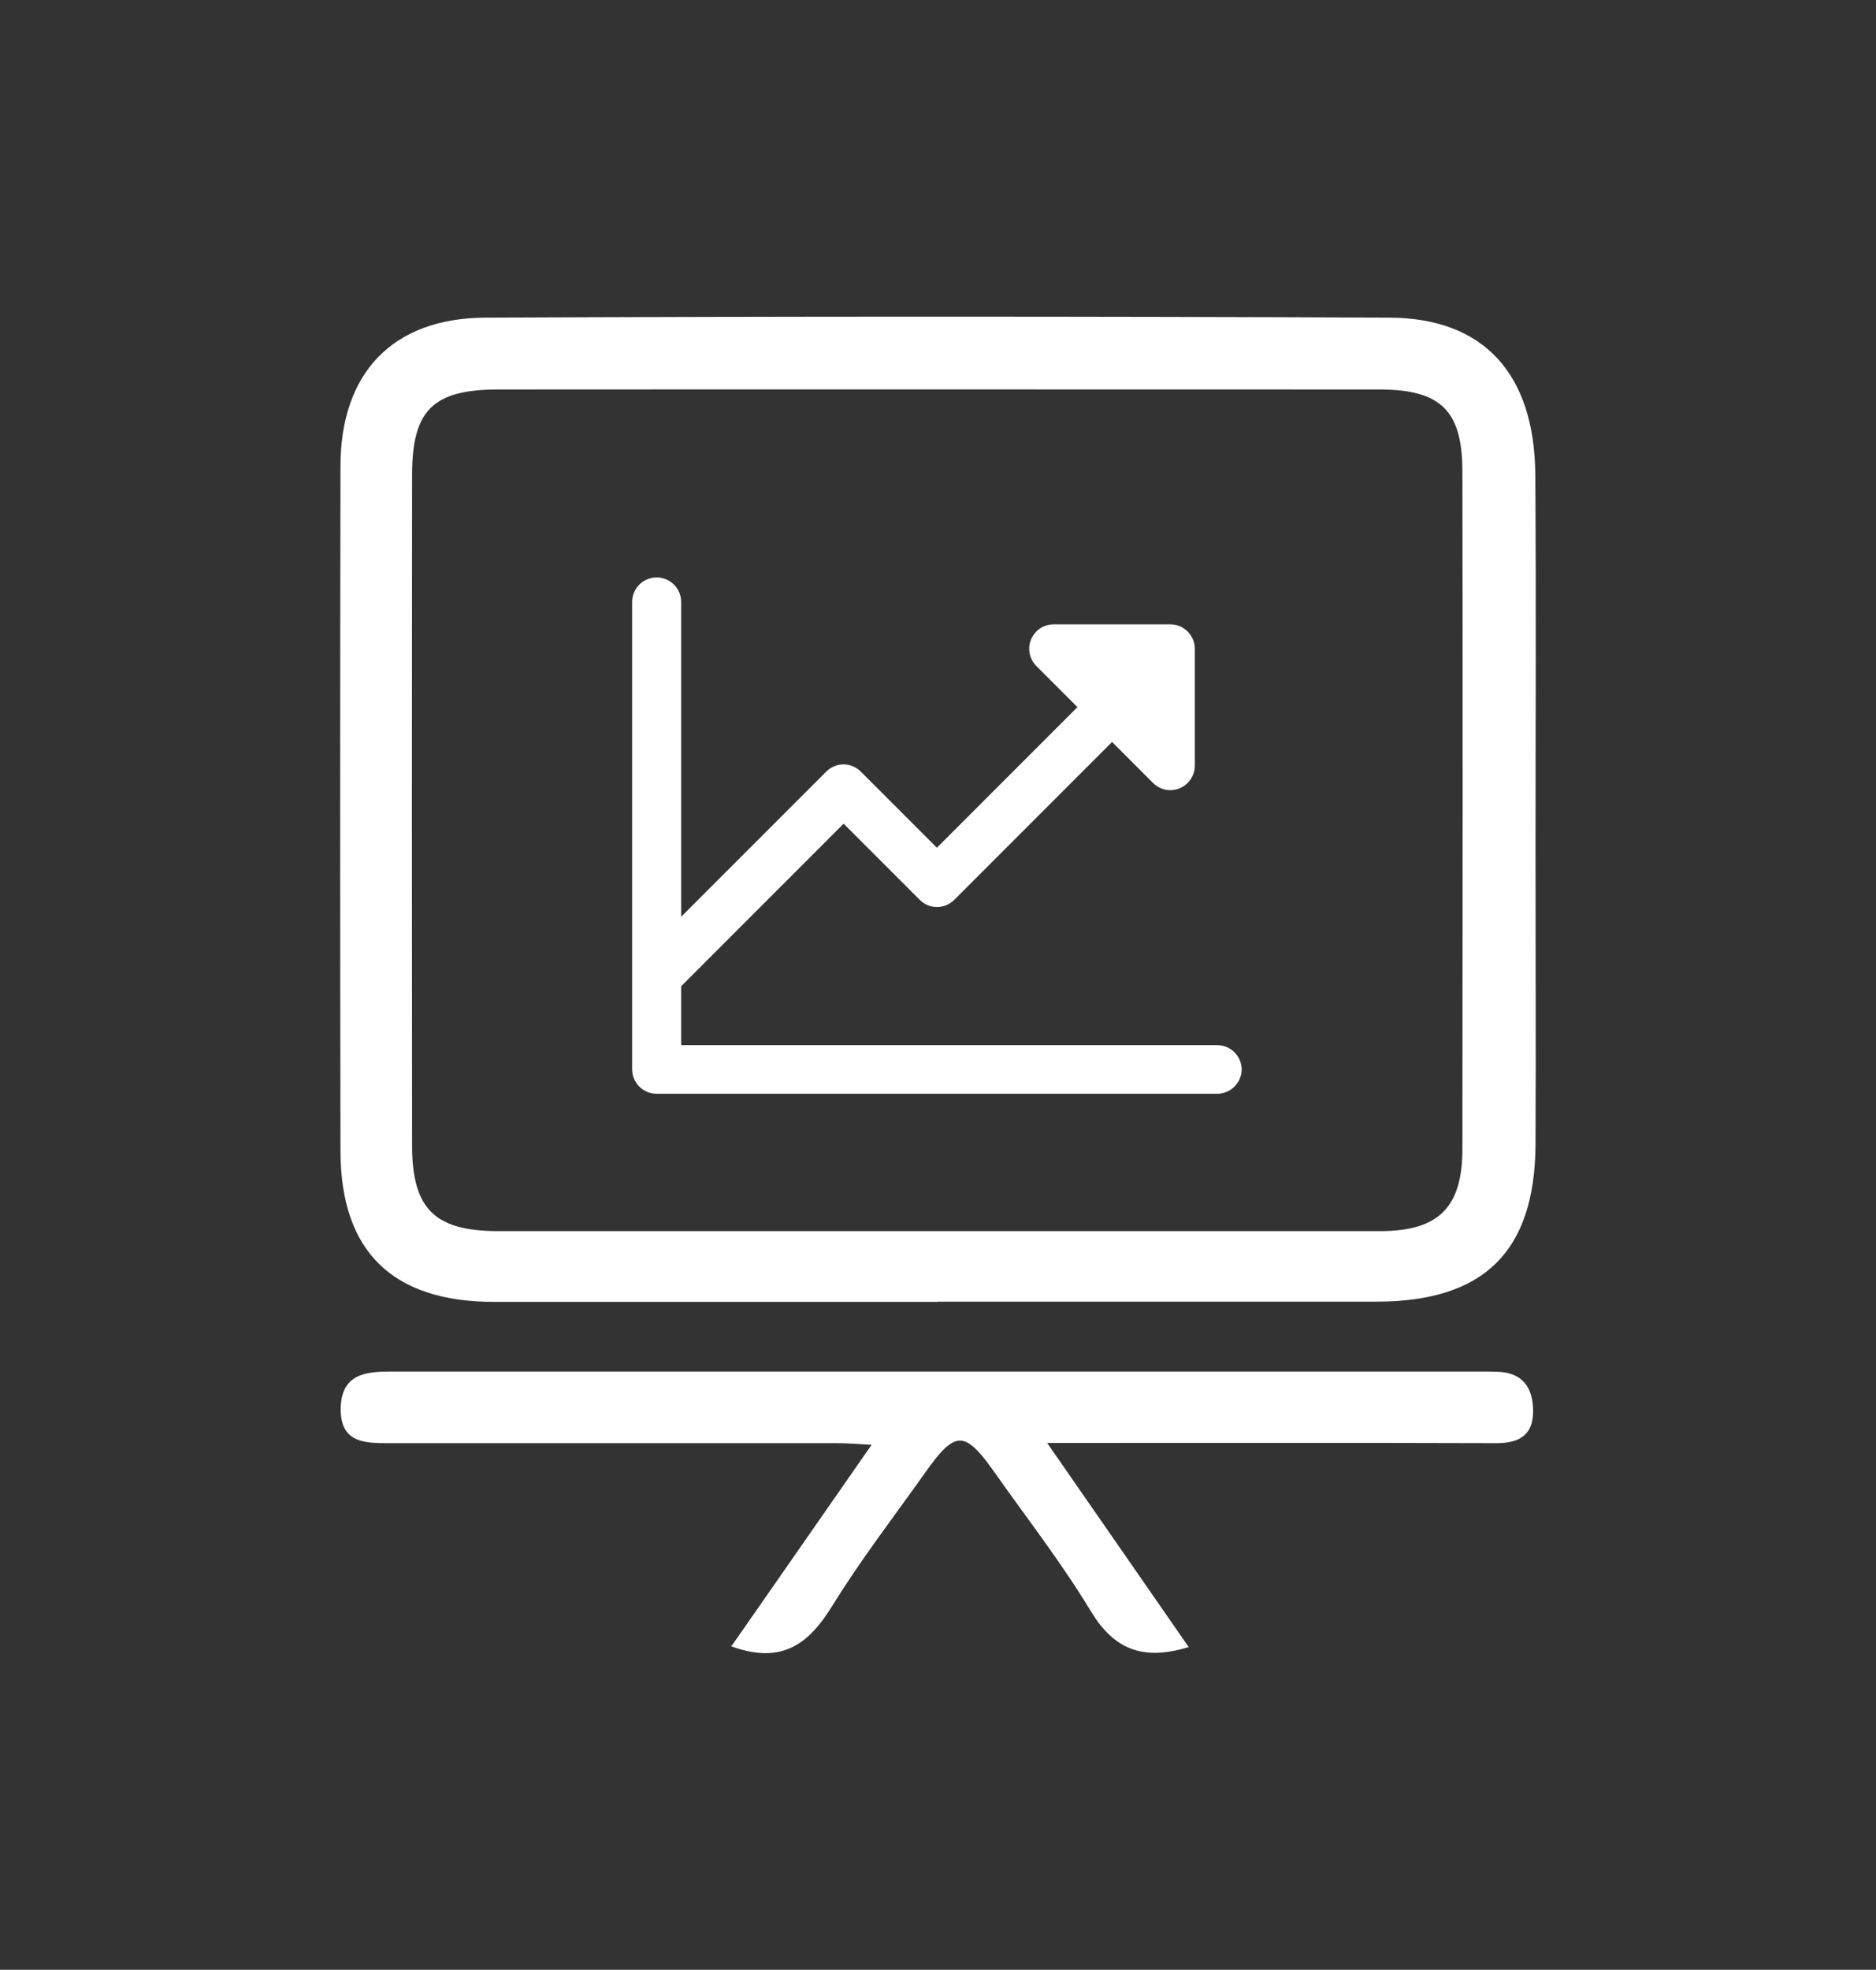<?xml version="1.0" encoding="UTF-8"?>
<svg xmlns="http://www.w3.org/2000/svg" version="1.1" viewBox="0 0 856.8 899.2">
  <rect x="0" y="0" width="856.8" height="899.2" fill="#333333" stroke="none"/>
  <defs>
    <style>
      .cls-1 {
        fill: #fff;
        stroke: #fff;
        stroke-miterlimit: 10;
      }
    </style>
  </defs>
  <!-- Generator: Adobe Illustrator 28.7.1, SVG Export Plug-In . SVG Version: 1.2.0 Build 142)  -->
  <g>
    <g id="Capa_1">
      <g>
        <g>
          <path class="cls-1" d="M427.9,593.8c-67.4,0-134.8,0-202.2,0-46.2,0-69.6-22.8-69.7-68.3-.2-104.2-.2-208.4,0-312.6,0-42.2,23.4-67.2,65.7-67.4,137.6-.6,275.3-.6,412.9,0,43,.2,65.7,25.6,66.1,71.1.4,56.6.1,113.3.1,169.9,0,45.3.2,90.6,0,135.9-.3,48.7-23.3,71.3-72.3,71.3-66.8,0-133.7,0-200.5,0ZM426.3,562.5c68,0,136,0,204,0,27,0,38.1-11,38.1-38,.1-103.1.2-206.2,0-309.3,0-28-10.1-37.8-38-37.9-134.3,0-268.5-.1-402.8,0-30.2,0-39.9,9.7-39.9,39.6-.1,102-.1,204,0,305.9,0,29.3,10.5,39.7,39.9,39.7,66.3,0,132.6,0,198.9,0Z"/>
          <path class="cls-1" d="M334.8,751.3c21-30.2,41.9-60.1,64.2-92.2-7.1-.4-11.8-.8-16.6-.8-68,0-136,0-204,0-11.4,0-22.6.3-22.3-15.6.4-15.1,11-16.1,22.7-16.1,166,0,332,0,498,0,2.3,0,4.5,0,6.8.1,11.5.2,16.1,7,16.1,17.6,0,11-6.7,14.1-16.8,14-61.2-.2-122.4-.1-183.6-.1s-12.3,0-22,0c22.5,32.4,43.5,62.7,64.8,93.4-20.3,6-33.1.8-43.5-16.4-13.4-22.2-29.5-42.8-44.5-64.1-13.2-18.7-18.2-18.7-31.7.5-14.4,20.3-29.7,40.1-42.7,61.2-10.4,16.8-22.2,26.5-44.9,18.5Z"/>
        </g>
        <path class="cls-1" d="M566.6,488.1c0,5.9-4.8,10.7-10.7,10.7h-256c-5.9,0-10.7-4.8-10.7-10.7v-213.3c0-5.9,4.8-10.7,10.7-10.7s10.7,4.8,10.7,10.7v144.9l67.1-67.1c4.2-4.2,10.9-4.2,15.1,0l35.1,35.1,64.9-64.9-19.1-19.1c-4.2-4.2-4.2-10.9,0-15.1,2-2,4.7-3.1,7.5-3.1h53.3c5.9,0,10.7,4.8,10.7,10.7v53.3c0,5.9-4.8,10.7-10.7,10.7-2.8,0-5.5-1.1-7.5-3.1l-19.1-19.1-72.4,72.4c-4.2,4.2-10.9,4.2-15.1,0l-35.1-35.1-74.7,74.7v27.6h245.3c5.9,0,10.7,4.8,10.7,10.7Z"/>
      </g>
    </g>
  </g>
</svg>